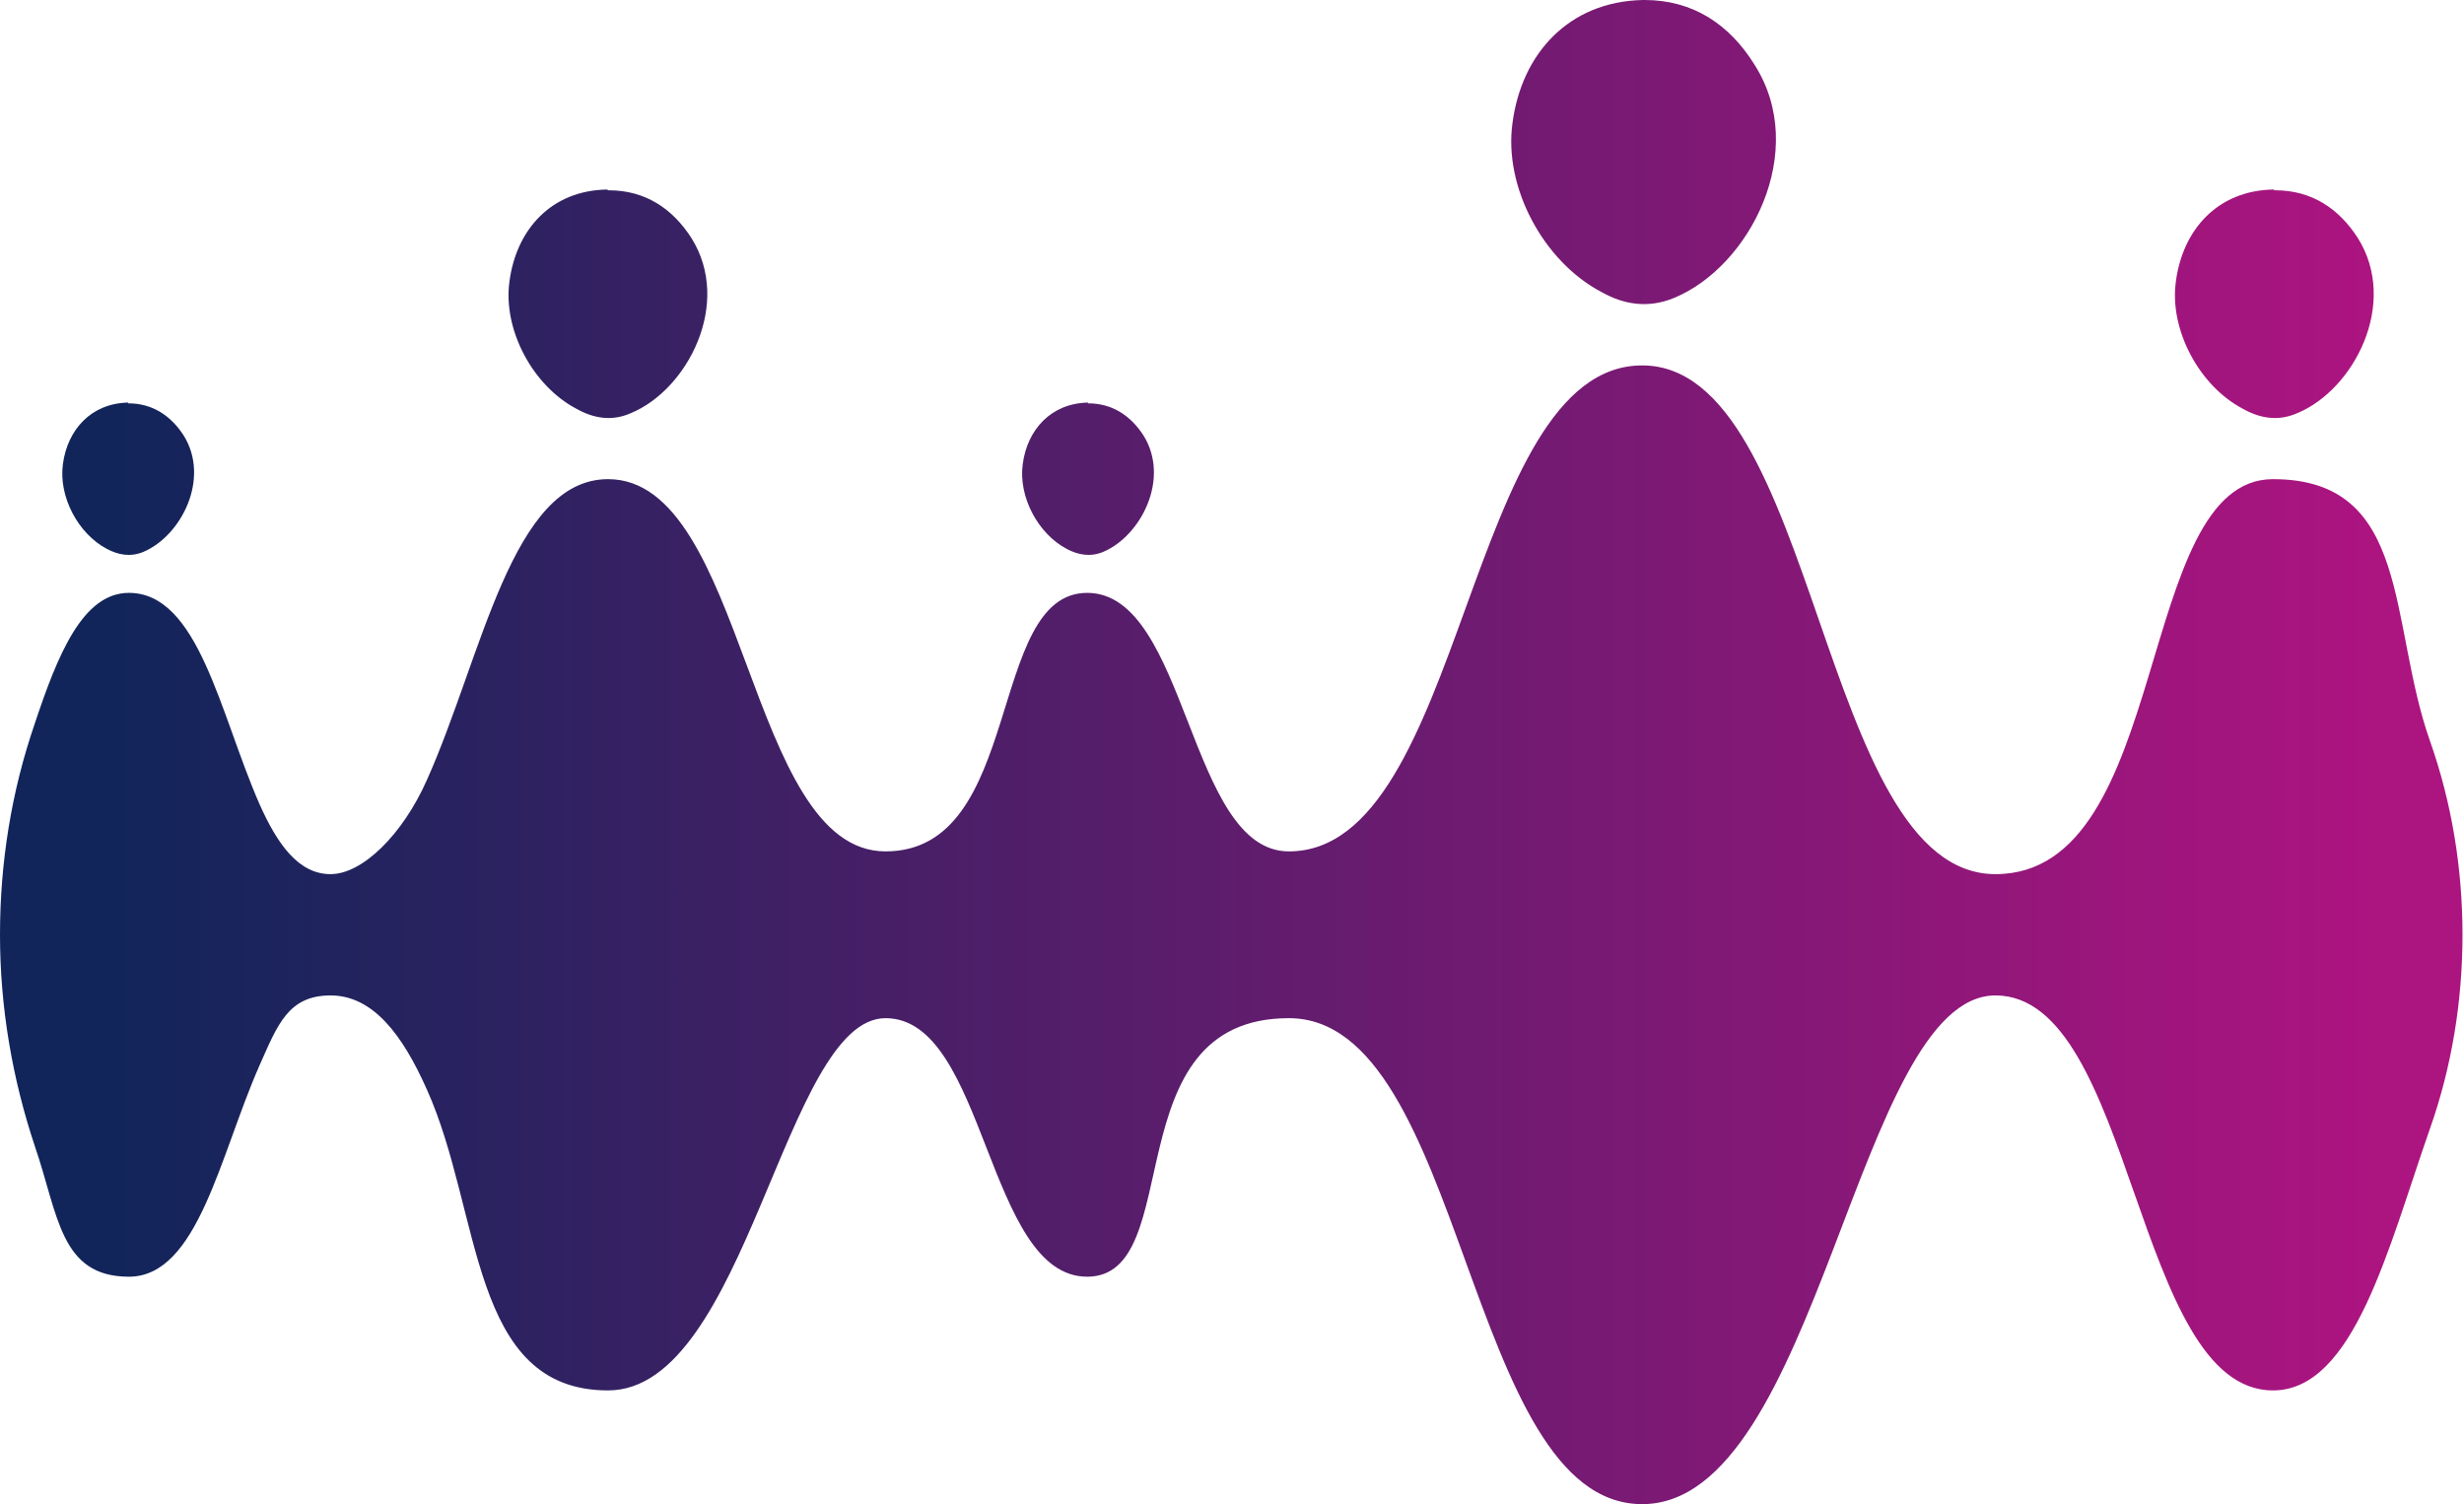 <svg xmlns="http://www.w3.org/2000/svg" xmlns:xlink="http://www.w3.org/1999/xlink" id="Layer_1" data-name="Layer 1" viewBox="0 0 325 198.4"><defs><style>      .cls-1 {        fill: url(#linear-gradient);      }      .cls-1, .cls-2 {        stroke-width: 0px;      }      .cls-2 {        fill: none;      }      .cls-3 {        clip-path: url(#clippath);      }    </style><clipPath id="clippath"><path class="cls-2" d="M0,123.3c0-9.5,1.5-18.9,4.6-27.9,3-9,6.3-17.2,12.4-17.2,9.2,0,12,15.9,17.2,27.8,2.4,5.4,5.2,9.3,9.4,9.3s9.5-5.2,12.7-12.4c7.3-16.3,11.2-39.7,23.9-39.7,18.3,0,18.3,49.1,36.6,49.1s13.3-34.1,26.6-34.1,13.3,34.1,26.6,34.1c23.3,0,23.3-64.1,46.6-64.1s23.3,67.1,46.6,67.1,18.3-52.1,36.6-52.1,15.2,18.9,20.7,34.5c2.9,8.2,4.3,16.9,4.3,25.6s-1.4,17.4-4.3,25.6c-5.5,15.7-10,34.5-20.7,34.5-18.3,0-18.3-52.1-36.6-52.1s-23.3,67.1-46.6,67.1-23.3-64.1-46.6-64.1-13.3,34.1-26.6,34.1-13.3-34.1-26.6-34.1-18.3,49.1-36.6,49.1-16.6-23.5-23.9-39.7c-3.2-7.2-7.1-12.4-12.7-12.4s-7,3.9-9.4,9.3c-5.2,11.8-8.1,27.8-17.2,27.8s-9.3-8.2-12.4-17.2c-3-9-4.6-18.4-4.6-27.9M16.9,53.2s0,0,0,0c3.2,0,5.6,1.6,7.3,4.2,3.6,5.7-.3,13.3-5.3,15.4-1.7.7-3.3.4-4.8-.4-3.8-2-6.4-6.9-5.8-11.2.6-4.5,3.7-8,8.6-8.1M143.5,53.2s0,0,0,0c3.2,0,5.6,1.6,7.3,4.2,3.6,5.7-.3,13.3-5.3,15.4-1.7.7-3.3.4-4.8-.4-3.8-2-6.4-6.9-5.8-11.2.6-4.5,3.7-8,8.6-8.1M80.2,25.1h.1c4.8,0,8.4,2.4,10.9,6.3,5.4,8.6-.5,20-8,23.1-2.5,1.1-4.9.7-7.2-.6-5.7-3-9.7-10.4-8.8-16.8.9-6.8,5.5-12,12.9-12.1M300,25.1h.1c4.8,0,8.4,2.4,10.9,6.3,5.4,8.6-.5,20-8,23.1-2.5,1.1-4.9.7-7.2-.6-5.7-3-9.7-10.4-8.8-16.8.9-6.8,5.5-12,12.9-12.1M216.7,0S216.8,0,216.9,0C223.3,0,228.1,3.2,231.4,8.5c7.3,11.4-.6,26.7-10.6,30.8-3.4,1.4-6.6.9-9.6-.8-7.6-4-12.9-13.8-11.7-22.3C200.7,7.1,206.9.2,216.7,0"></path></clipPath><linearGradient id="linear-gradient" x1="-197.5" y1="521" x2="-196.8" y2="521" gradientTransform="translate(83991 221622.4) scale(425.2 -425.2)" gradientUnits="userSpaceOnUse"><stop offset="0" stop-color="#11255a"></stop><stop offset="1" stop-color="#ac1480"></stop></linearGradient></defs><g class="cls-3"><rect class="cls-1" y="0" width="325" height="198.4"></rect></g></svg>